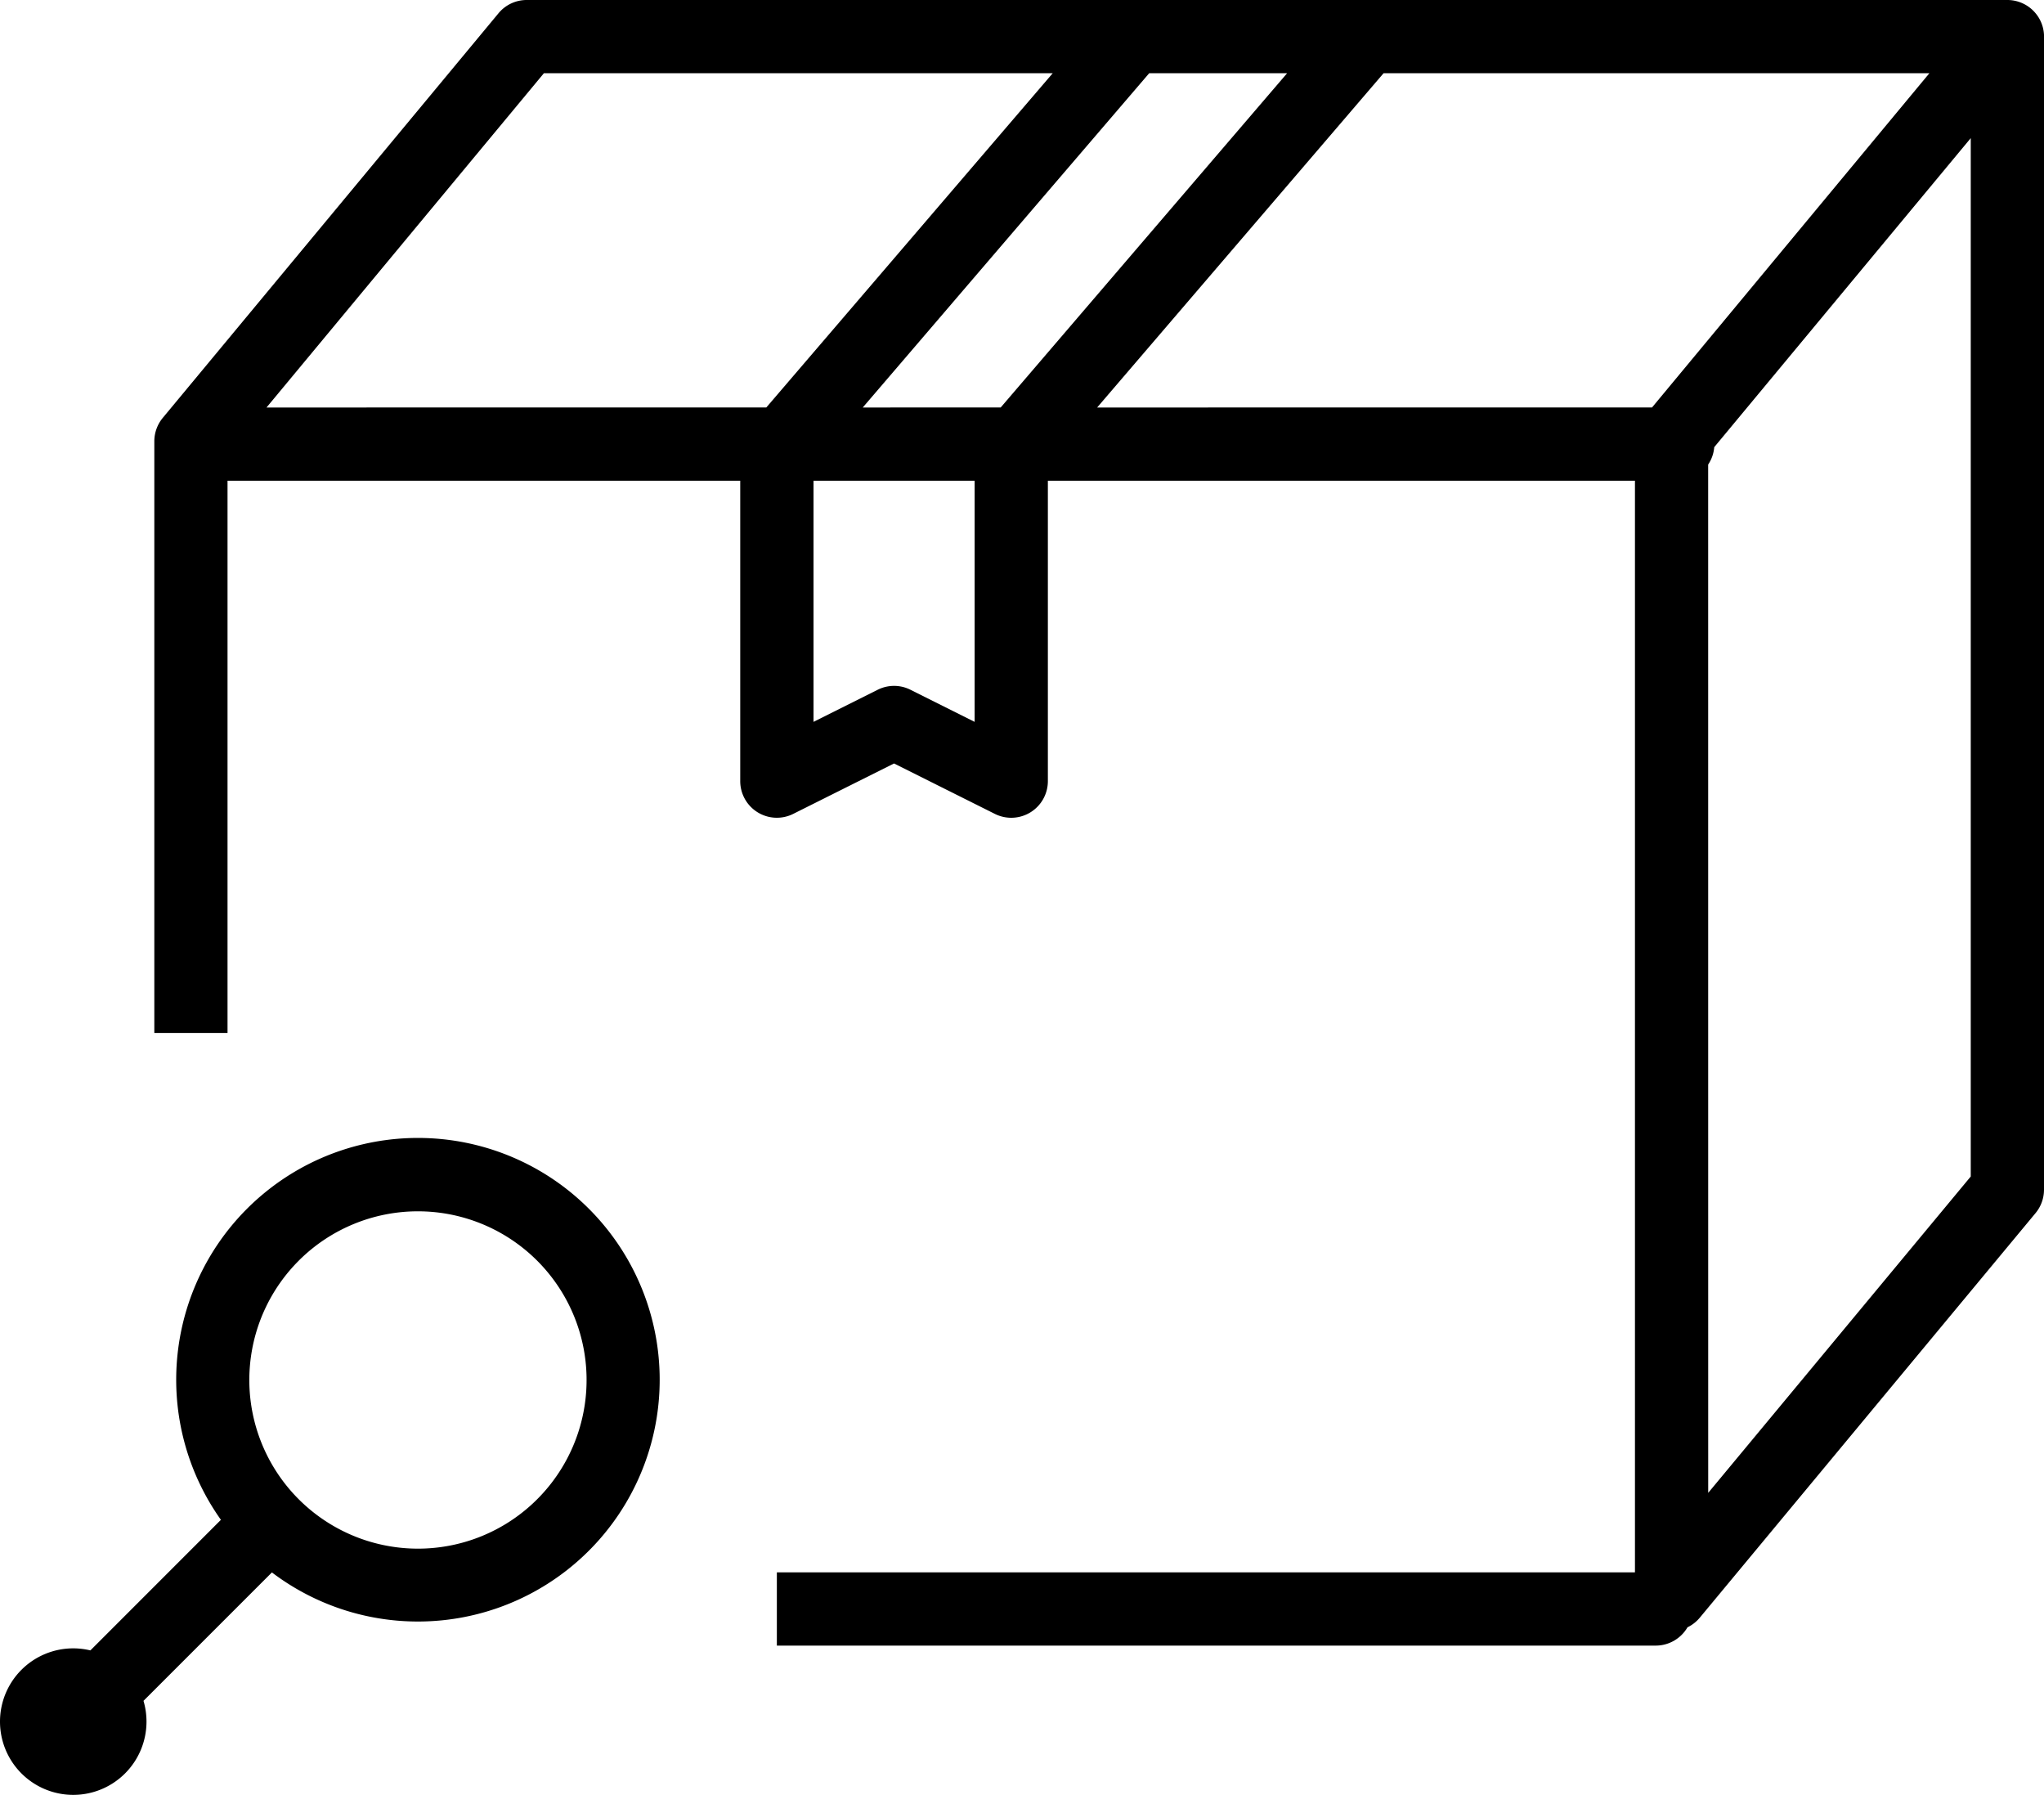 <svg xmlns="http://www.w3.org/2000/svg" width="200" height="175.588" viewBox="0 0 200 175.588"><path d="M-23,146.421a7.167,7.167,0,0,1,7.167-7.167,7.186,7.186,0,0,1,1.677.2l12.772-12.773a23.654,23.654,0,1,1,4.99,5.145L-8.959,144.389a7.165,7.165,0,0,1,.293,2.032,7.166,7.166,0,0,1-7.167,7.167A7.167,7.167,0,0,1-23,146.421Zm29.24-45.1A16.5,16.5,0,1,0,17.9,96.5,16.5,16.5,0,0,0,6.24,101.319Zm46.773,37.666v-7.167h83.963V25.031H79.531V54.416a3.583,3.583,0,0,1-5.187,3.205L64.48,52.688l-9.864,4.932a3.583,3.583,0,0,1-5.186-3.205V25.031H-.737V79.053H-7.9V21.168a3.6,3.6,0,0,1,.826-2.289L25.779-20.705A3.575,3.575,0,0,1,28.536-22H173.431a3.585,3.585,0,0,1,2.344.885,3.6,3.6,0,0,1,.437.456A3.556,3.556,0,0,1,177-18.58c0,.064,0,.123,0,.181V94.384a3.59,3.59,0,0,1-.826,2.289l-32.857,39.584a3.565,3.565,0,0,1-1.2.937,3.6,3.6,0,0,1-3.1,1.791Zm91.13-14.944,25.69-30.949V-8.488l-25.1,30.233a3.562,3.562,0,0,1-.594,1.7ZM66.083,45.477l6.281,3.141V25.031H56.6V48.618l6.281-3.141a3.583,3.583,0,0,1,3.205,0Zm72.561-27.613,27.141-32.7H112.379l-28.026,32.7Zm-63.73,0,28.026-32.7H89.445l-28.026,32.7Zm-22.934,0,28.026-32.7H30.218l-27.14,32.7Z" transform="translate(23 22)"/></svg>